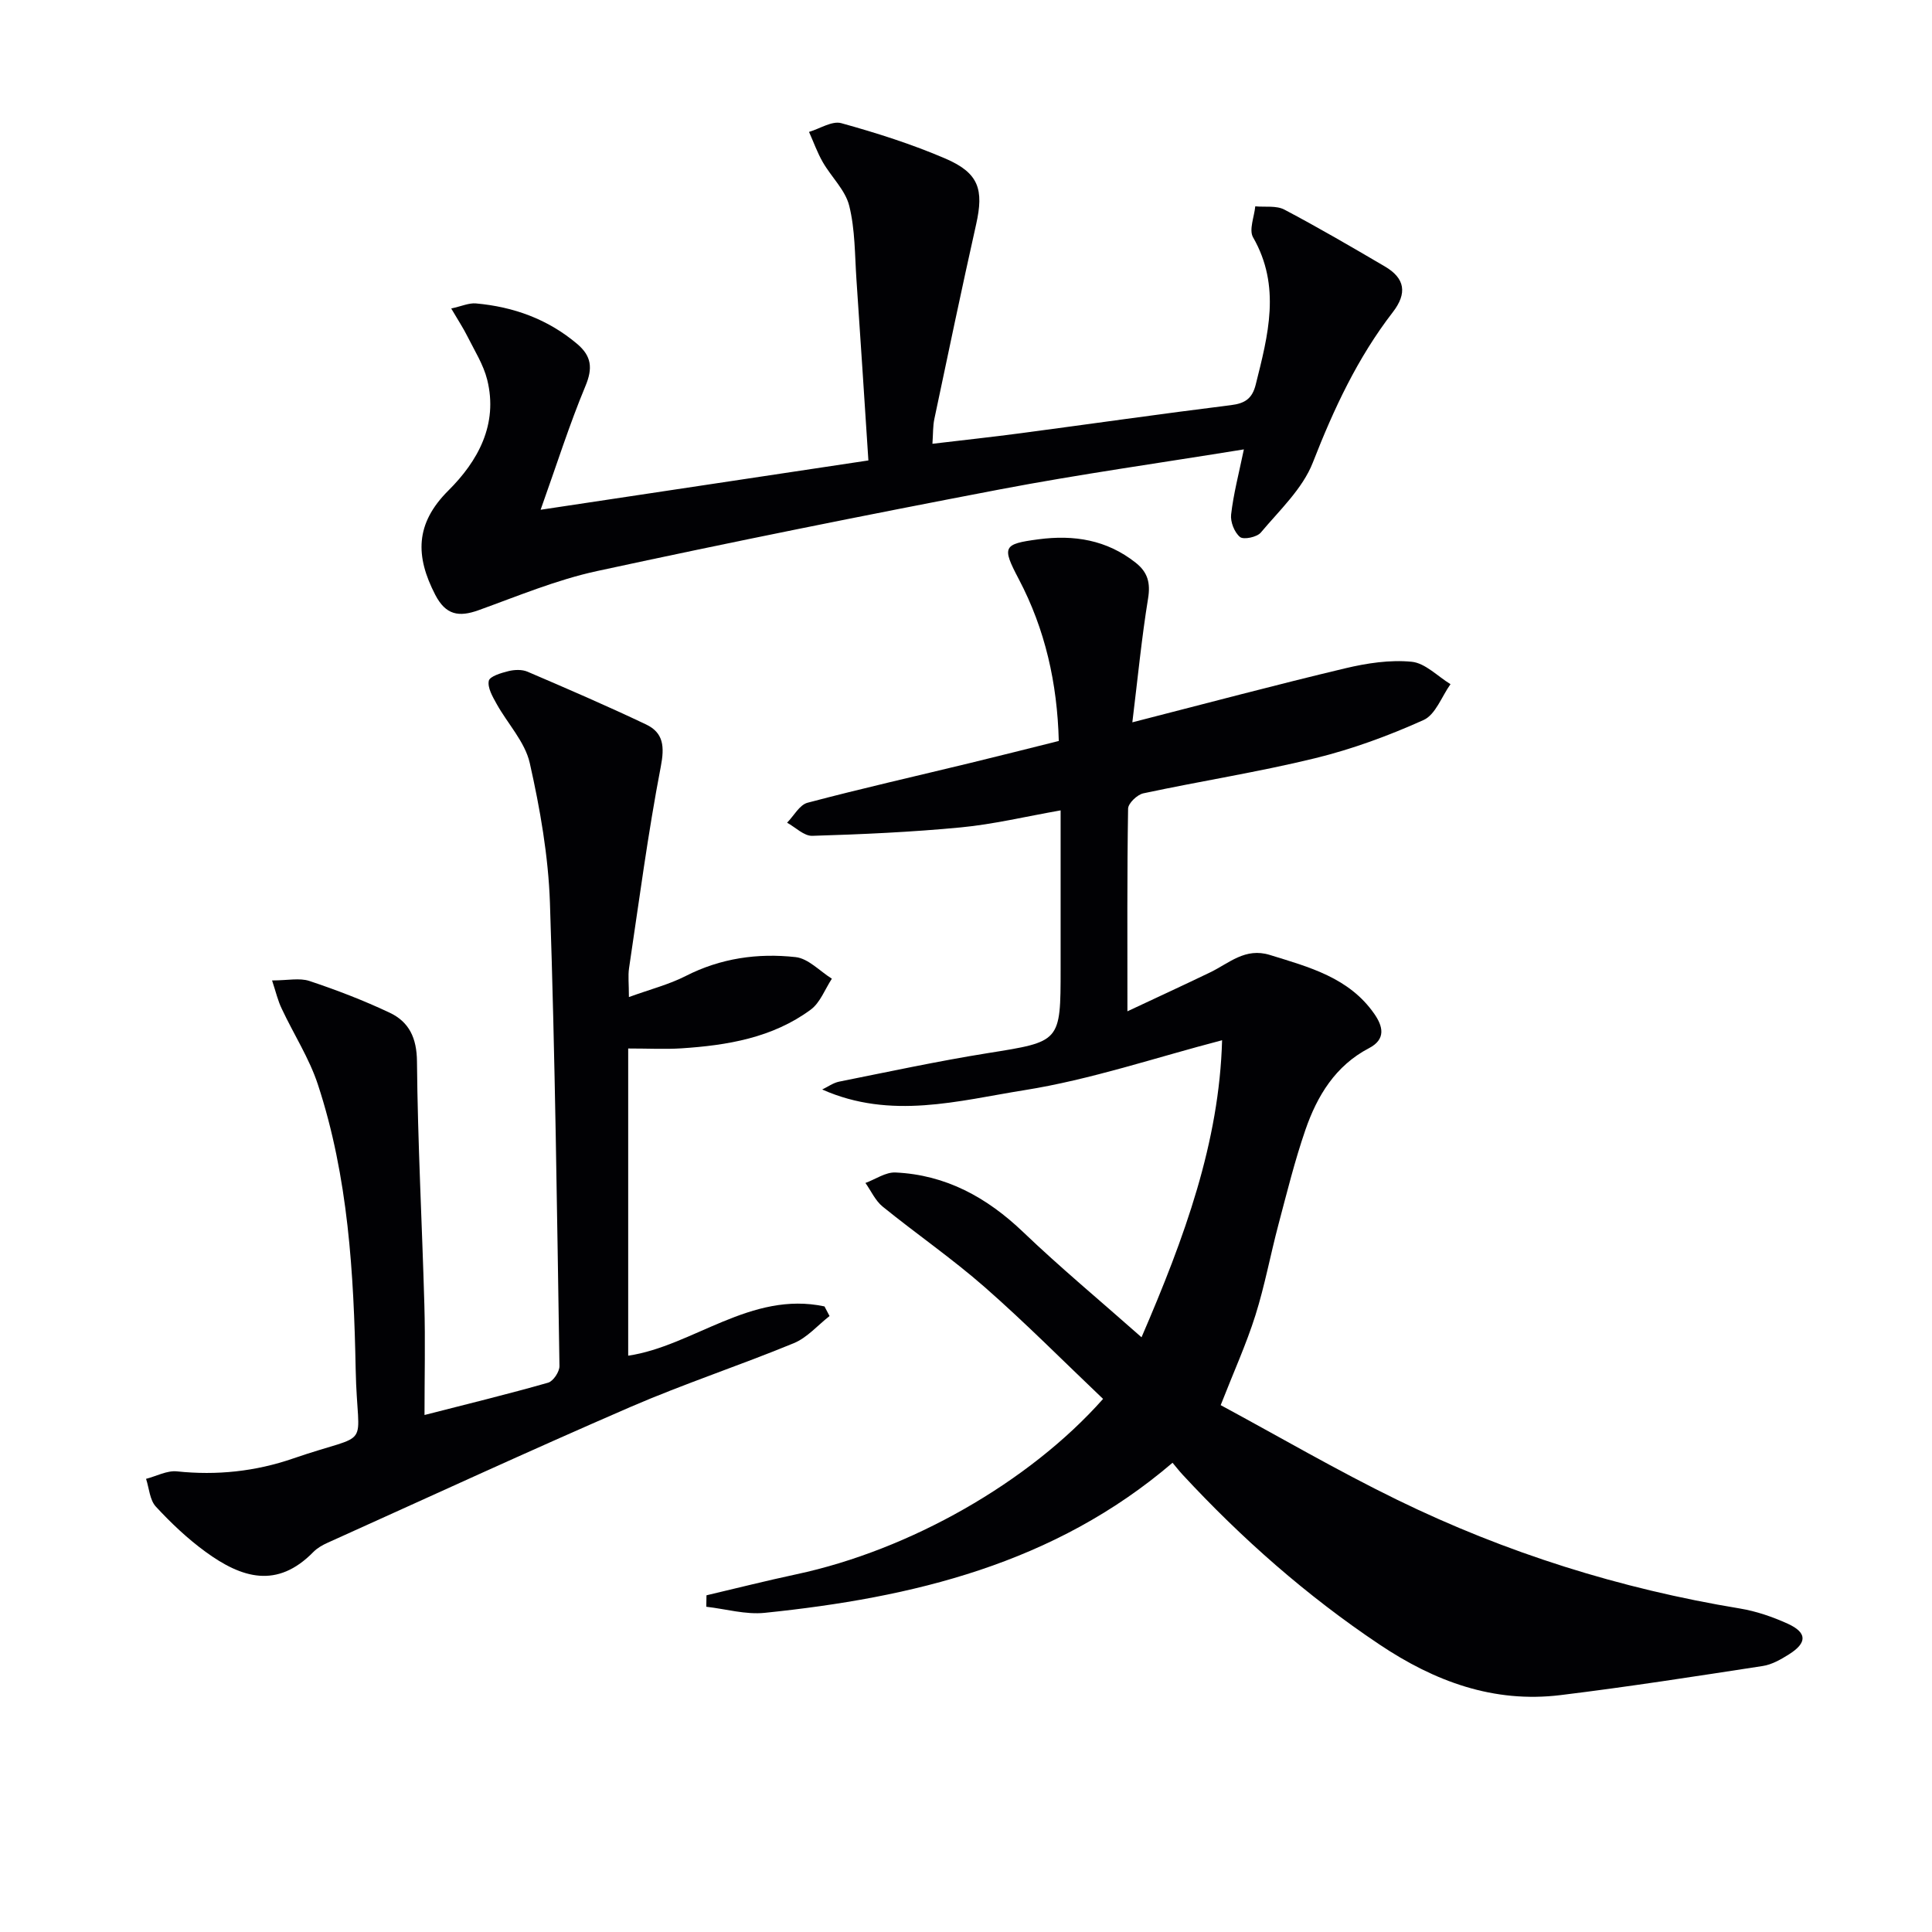 <svg enable-background="new 0 0 400 400" viewBox="0 0 400 400" xmlns="http://www.w3.org/2000/svg"><g fill="#010104"><path d="m146.27 330.29c6.22-1.46 12.41-3.03 18.65-4.36 23.36-5 48.08-18.96 63.46-36.3-8.12-7.72-16.04-15.72-24.49-23.13-6.74-5.91-14.17-11.03-21.14-16.68-1.52-1.23-2.4-3.25-3.57-4.9 2.07-.76 4.18-2.26 6.21-2.17 10.43.48 18.93 5.15 26.44 12.33 7.65 7.32 15.82 14.1 24.51 21.79 8.97-20.78 16.1-40.42 16.68-61.5-13.79 3.59-27.18 8.15-40.94 10.34-13.63 2.17-27.61 6.19-41.85-.14 1.17-.56 2.29-1.39 3.52-1.63 10.24-2.05 20.45-4.25 30.75-5.9 15.06-2.41 15.09-2.23 15.09-17.47 0-10.78 0-21.55 0-32.79-7.32 1.29-13.93 2.88-20.63 3.52-10.23.98-20.52 1.44-30.79 1.75-1.71.05-3.47-1.76-5.21-2.72 1.4-1.42 2.57-3.69 4.23-4.13 11.22-2.97 22.56-5.53 33.84-8.27 5.95-1.44 11.88-2.95 18.18-4.52-.31-11.96-2.81-23.12-8.3-33.54-3.52-6.69-3.24-7.24 4.07-8.21 7.39-.98 14.17.11 20.16 4.85 2.48 1.96 3.08 4.16 2.56 7.38-1.33 8.14-2.12 16.36-3.26 25.66 15.55-3.98 29.78-7.78 44.1-11.19 4.46-1.06 9.23-1.79 13.73-1.35 2.8.27 5.37 3.01 8.04 4.64-1.82 2.55-3.1 6.31-5.57 7.42-7.22 3.25-14.77 6.03-22.46 7.91-11.74 2.87-23.73 4.74-35.56 7.27-1.27.27-3.14 2.06-3.16 3.17-.22 13.47-.14 26.95-.14 41.96 6.3-2.96 11.74-5.46 17.13-8.06 3.92-1.89 7.24-5.19 12.35-3.61 8.15 2.52 16.43 4.69 21.65 12.22 1.73 2.5 2.49 5.2-1.11 7.08-6.96 3.63-10.74 9.88-13.17 16.92-2.21 6.41-3.84 13.03-5.58 19.59-1.66 6.25-2.83 12.65-4.77 18.8-1.88 5.96-4.49 11.7-7.19 18.6 12.05 6.5 24.08 13.52 36.56 19.61 22.49 10.97 46.18 18.41 70.92 22.49 3.4.56 6.79 1.73 9.94 3.16 4.02 1.84 4.03 3.95.23 6.34-1.67 1.05-3.53 2.12-5.43 2.41-13.92 2.14-27.85 4.31-41.83 6.02-13.87 1.7-26.08-2.81-37.54-10.49-15.04-10.07-28.47-21.9-40.73-35.14-.67-.72-1.28-1.51-2.09-2.47-24.49 20.95-53.8 27.92-84.43 31.07-3.95.41-8.06-.8-12.1-1.26.01-.78.03-1.58.04-2.37z"/><path d="m56.33 202.99c3.22 0 5.68-.57 7.73.11 5.65 1.88 11.24 4.03 16.62 6.57 4.01 1.9 5.61 5.21 5.65 10.11.15 16.79 1.06 33.58 1.53 50.37.21 7.47.03 14.95.03 22.81 8.97-2.3 17.32-4.33 25.59-6.69 1.06-.3 2.37-2.27 2.35-3.45-.51-31.96-.9-63.92-1.97-95.86-.33-9.72-2.04-19.49-4.18-28.99-.99-4.38-4.6-8.15-6.88-12.27-.82-1.48-1.89-3.32-1.6-4.74.19-.93 2.56-1.64 4.07-2.01 1.24-.31 2.81-.37 3.95.12 8.22 3.52 16.44 7.07 24.52 10.91 3.65 1.73 3.87 4.6 3.07 8.74-2.66 13.82-4.49 27.79-6.57 41.72-.24 1.6-.03 3.26-.03 5.99 4.45-1.62 8.29-2.59 11.74-4.35 7.24-3.7 14.94-4.79 22.78-3.92 2.63.29 5.01 2.91 7.5 4.47-1.43 2.17-2.41 4.95-4.37 6.4-7.91 5.84-17.28 7.4-26.82 8.02-3.31.21-6.65.03-10.98.03v63.6c13.36-1.96 25.4-13.46 40.64-10.2.35.66.7 1.33 1.05 1.99-2.45 1.91-4.63 4.48-7.4 5.62-11.2 4.62-22.74 8.41-33.85 13.22-21.01 9.1-41.8 18.69-62.67 28.1-1.05.47-2.13 1.08-2.93 1.89-7.54 7.72-14.87 5.44-22.35-.02-3.73-2.72-7.15-5.96-10.29-9.36-1.26-1.37-1.38-3.79-2.02-5.74 2.13-.55 4.34-1.76 6.39-1.55 8.26.87 16.27.02 24.07-2.67 16.81-5.8 13.28-1.07 12.94-18.39-.39-19.9-1.53-39.9-7.83-59.05-1.79-5.44-5.01-10.4-7.46-15.64-.82-1.66-1.23-3.51-2.02-5.89z"/><path d="m257.53 93.04c-17.5 2.84-34.07 5.15-50.49 8.28-27.87 5.32-55.69 10.91-83.42 16.91-8.37 1.81-16.42 5.18-24.52 8.1-4.1 1.48-6.81 1.02-8.99-3.19-4.11-7.95-4.21-14.68 2.72-21.58 6.09-6.06 10.35-13.68 8.04-22.94-.78-3.13-2.61-6.01-4.08-8.95-.87-1.75-1.96-3.39-3.37-5.8 2.15-.47 3.68-1.18 5.12-1.05 7.79.7 14.88 3.25 20.95 8.38 2.99 2.53 3.27 5.02 1.71 8.75-3.3 7.91-5.89 16.12-9.27 25.59 23.51-3.54 45.58-6.86 67.86-10.21-.85-12.97-1.63-25.2-2.47-37.42-.35-5.13-.27-10.39-1.5-15.32-.81-3.25-3.71-5.95-5.47-9.02-1.14-1.98-1.91-4.17-2.85-6.26 2.24-.66 4.77-2.34 6.68-1.81 7.32 2.03 14.63 4.35 21.6 7.35 6.9 2.98 7.93 6.4 6.32 13.59-3.01 13.42-5.82 26.88-8.66 40.34-.3 1.43-.24 2.94-.39 5.1 6.36-.76 12.37-1.4 18.37-2.2 14.48-1.92 28.94-4 43.44-5.8 2.91-.36 4.4-1.36 5.12-4.24 2.56-10.23 5.29-20.34-.55-30.51-.88-1.54.25-4.25.46-6.41 2.03.19 4.36-.2 6.03.68 7.04 3.71 13.92 7.73 20.79 11.76 4.21 2.46 4.67 5.57 1.65 9.48-7.29 9.44-12.22 20.02-16.55 31.12-2.12 5.43-6.9 9.88-10.78 14.51-.79.94-3.56 1.52-4.3.91-1.16-.95-2.02-3.14-1.84-4.66.48-4.22 1.58-8.39 2.64-13.48z"/></g></svg>
